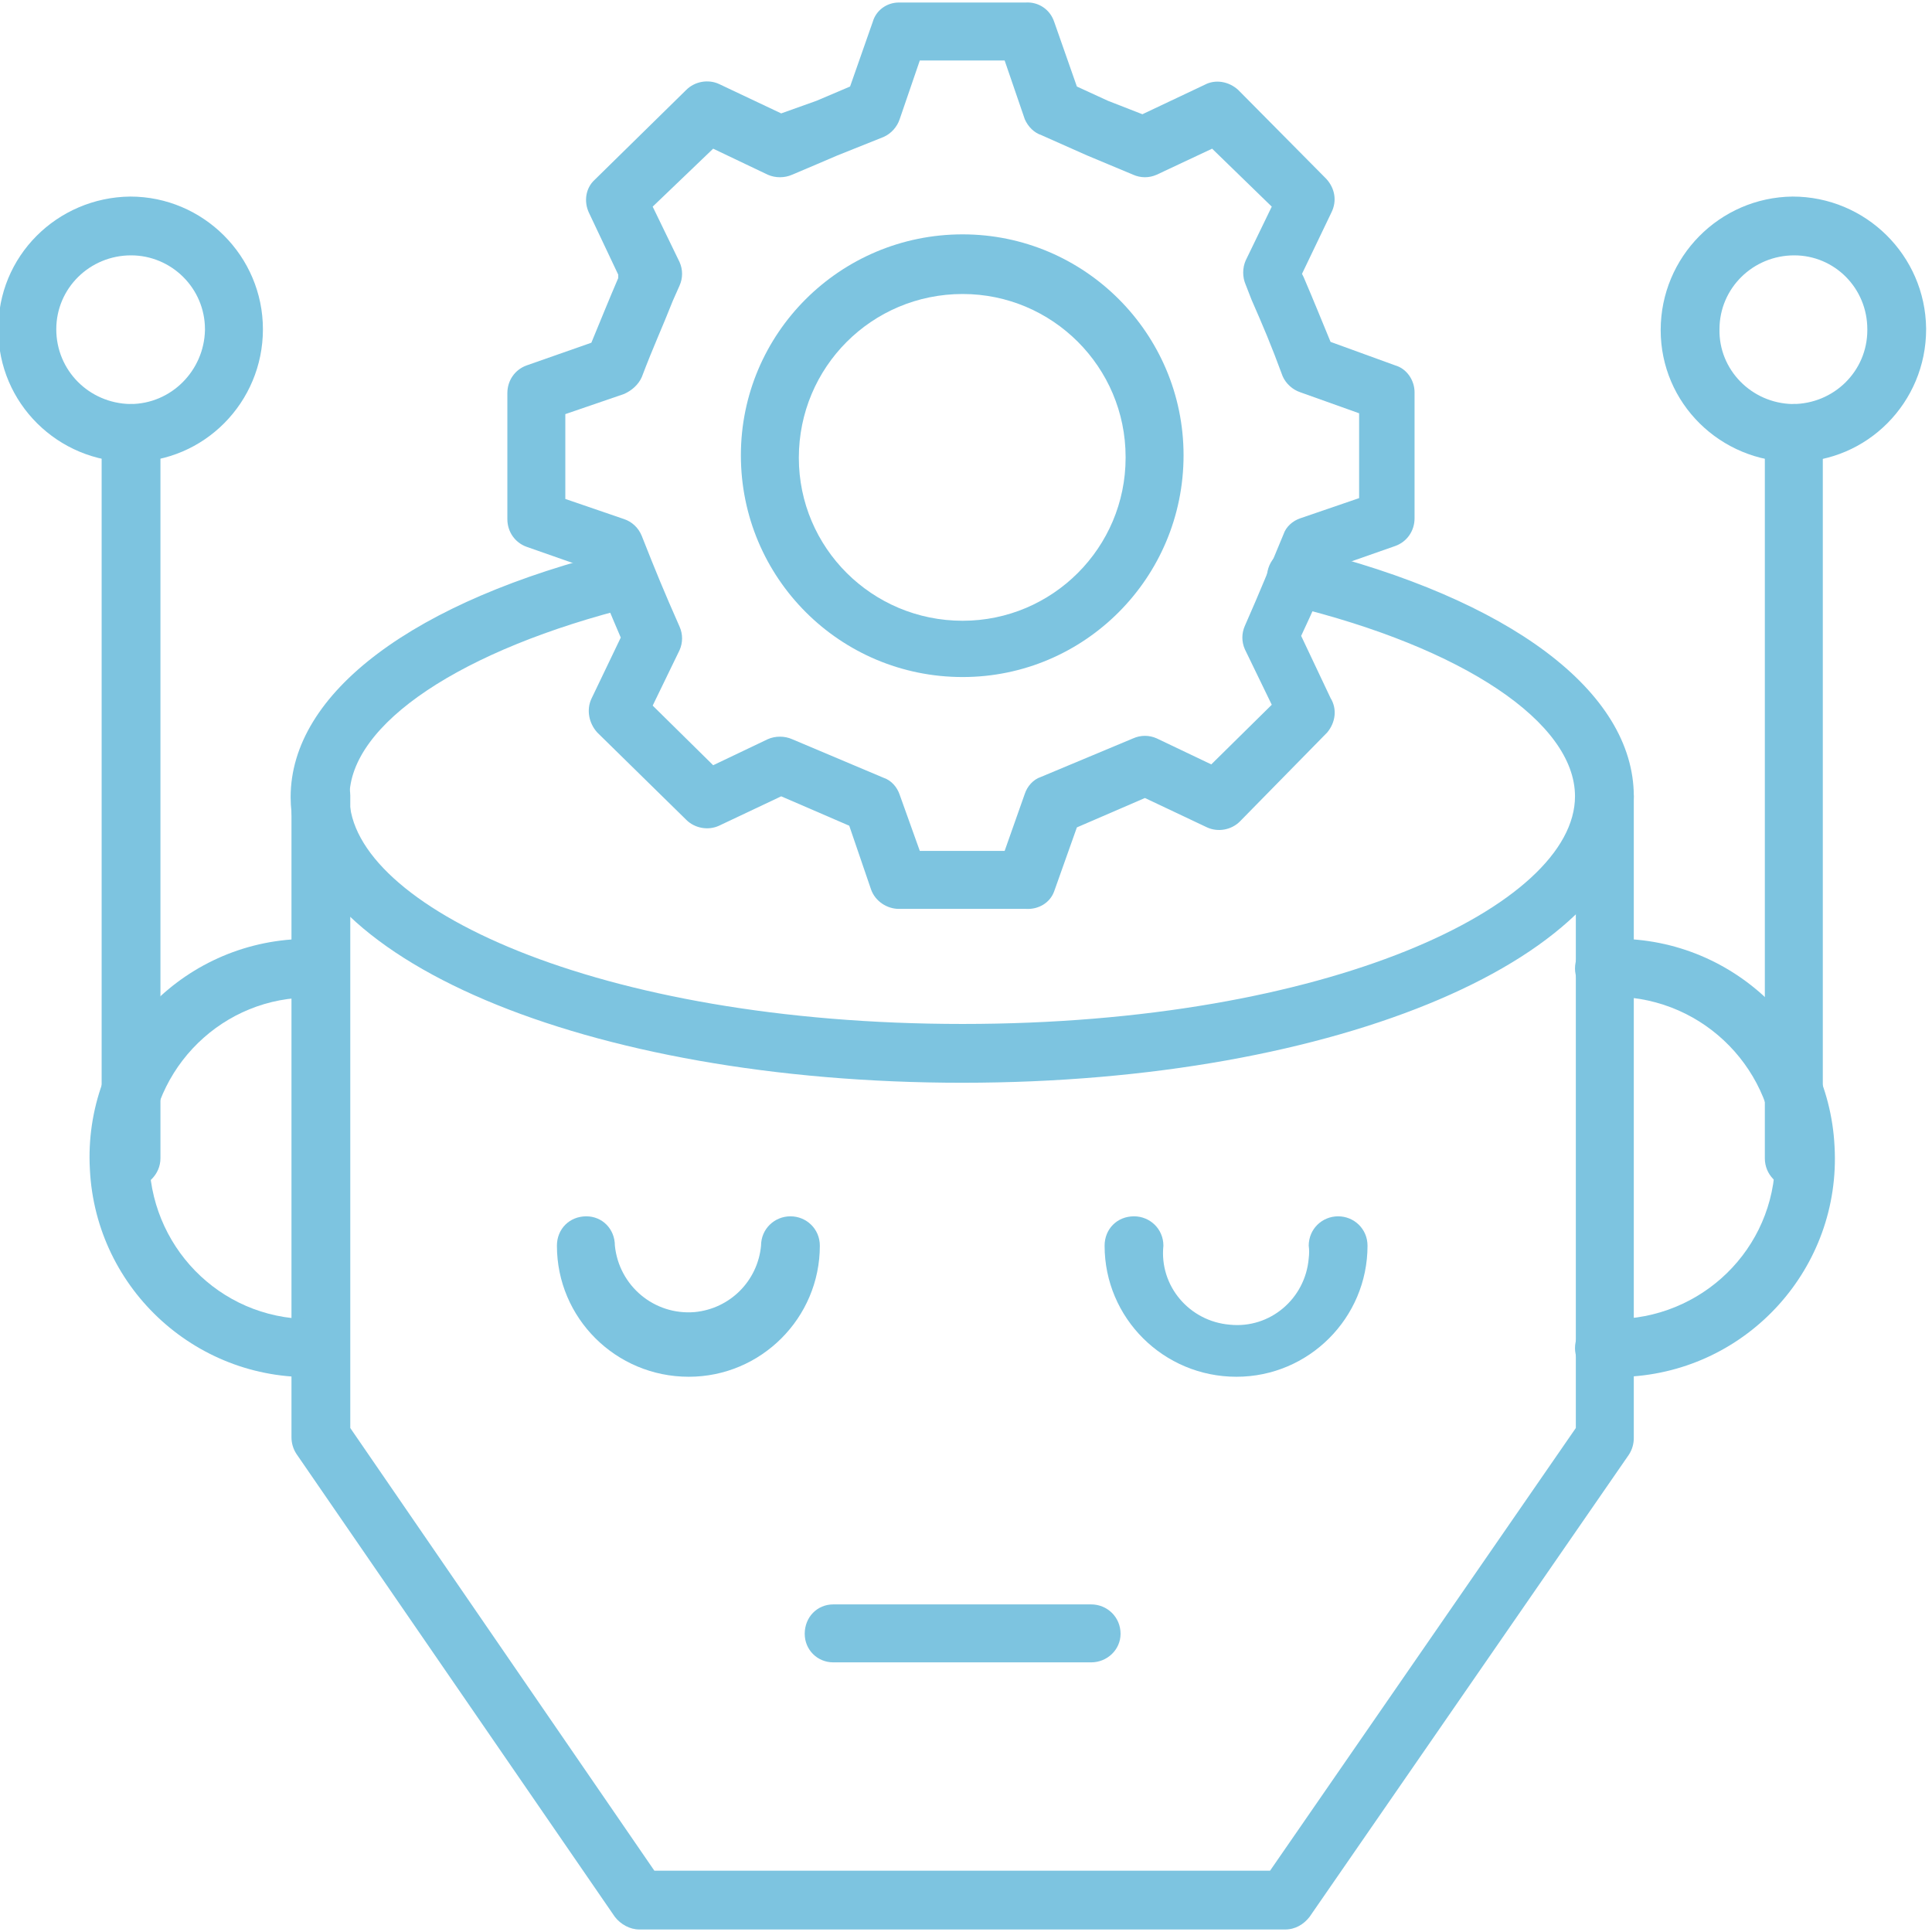 <svg version="1.2" xmlns="http://www.w3.org/2000/svg" viewBox="0 0 230 230" width="230" height="230">
	<title>Deep Teal Blue-15</title>
	<style>
		.s0 { fill: #7dc4e0 } 
	</style>
	<path class="s0" d="m153 229.7h-76.9c-1.1 0-2.2-0.6-2.9-1.5l-37.9-55.1c-0.4-0.6-0.6-1.3-0.6-2v-76.4c0-2 1.6-3.5 3.5-3.5 1.9 0 3.5 1.5 3.5 3.5v75.3l36.2 52.7h73.3l36.4-52.7v-75.2c0-2 1.5-3.5 3.4-3.5 2 0 3.5 1.5 3.5 3.5v76.4c0 0.7-0.2 1.4-0.6 2l-38 55c-0.7 0.9-1.7 1.5-2.9 1.5z"/>
	<path class="s0" d="m114.6 128.9c-44.8 0-80-14.9-80-34 0-12.4 14.6-23.4 39.2-29.4 1.9-0.4 3.7 0.8 4.1 2.7 0.4 1.8-0.7 3.5-2.4 4-20.6 5.1-33.9 14-33.9 22.7 0 12.9 29.4 27 73 27 43.5 0 72.9-14.1 72.9-27.1 0-8.8-13.3-17.7-33.9-22.7-1.9-0.4-3.1-2.3-2.7-4.1 0.4-1.9 2.2-3.1 4.1-2.7q0.2 0 0.3 0c24.4 6 39.2 17 39.2 29.5 0 19-35.1 34.1-79.9 34.1z"/>
	<path class="s0" d="m191 163.9c-1.9 0-3.5-1.5-3.5-3.4 0-2 1.6-3.5 3.5-3.5 10.6 0.6 19.7-7.4 20.3-18 0.6-10.5-7.4-19.6-18-20.3q-1.1 0-2.3 0c-1.9 0-3.5-1.5-3.5-3.4 0-2 1.6-3.5 3.5-3.5 14.4-0.8 26.7 10.3 27.4 24.7 0.8 14.4-10.3 26.7-24.7 27.4q-1.3 0.1-2.7 0z"/>
	<path class="s0" d="m213.6 141.4c-2 0-3.5-1.6-3.5-3.5v-86.4c0-1.9 1.5-3.4 3.5-3.4 1.9 0 3.4 1.5 3.4 3.4v86.4c0 1.9-1.5 3.5-3.4 3.5z"/>
	<path class="s0" d="m213.6 55c-8.8 0-15.9-7-15.9-15.7 0-8.7 7-15.8 15.7-15.9 8.7 0 15.8 7 15.9 15.7q0 0.1 0 0.1c0 8.7-7 15.8-15.7 15.8zm0-24.6c-4.9 0-8.9 3.9-8.9 8.8-0.1 4.8 3.8 8.8 8.7 8.9 4.9 0 8.9-3.9 8.9-8.8q0-0.1 0-0.1c0-4.9-3.9-8.8-8.7-8.8z"/>
	<path class="s0" d="m38.1 163.9c-14.4 0.8-26.7-10.3-27.4-24.7-0.8-14.4 10.3-26.7 24.7-27.4q1.4-0.1 2.7 0c1.9 0 3.5 1.6 3.5 3.5 0 1.9-1.6 3.5-3.5 3.5-10.6-0.7-19.6 7.4-20.3 17.9-0.6 10.6 7.4 19.7 18 20.3q1.2 0.1 2.3 0c1.9 0 3.5 1.6 3.5 3.5 0 1.9-1.6 3.5-3.5 3.5z"/>
	<path class="s0" d="m15.6 141.4c-1.9 0-3.5-1.6-3.5-3.5v-86.4c0-1.9 1.5-3.4 3.5-3.4 1.9 0 3.5 1.5 3.5 3.4v86.4c0 1.9-1.6 3.5-3.5 3.5z"/>
	<path class="s0" d="m15.6 55c-8.7 0-15.8-7-15.8-15.7-0.1-8.8 7-15.8 15.7-15.9 8.7 0 15.8 7.1 15.8 15.8 0 8.7-7 15.8-15.7 15.8zm0-24.6c-4.9 0-8.9 3.9-8.9 8.8 0 4.9 3.9 8.8 8.8 8.9 4.9 0 8.8-4 8.9-8.8q0-0.1 0-0.1c0-4.9-4-8.8-8.8-8.8z"/>
	<path class="s0" d="m82 163.9c-8.7 0-15.7-7-15.7-15.6 0-2 1.5-3.5 3.5-3.5 1.9 0 3.4 1.5 3.4 3.5 0.5 4.8 4.7 8.3 9.5 7.9 4.2-0.4 7.5-3.7 7.9-7.9 0-2 1.6-3.5 3.5-3.5 1.9 0 3.5 1.5 3.5 3.5 0 8.6-7 15.6-15.6 15.6z"/>
	<path class="s0" d="m147.2 163.9c-8.7 0-15.7-7-15.7-15.6 0-2 1.5-3.5 3.5-3.5 1.9 0 3.5 1.5 3.5 3.5-0.5 4.8 3.1 9 7.9 9.4 4.8 0.5 9-3.1 9.4-7.9q0.1-0.8 0-1.5c0-2 1.6-3.5 3.5-3.5 1.9 0 3.5 1.5 3.5 3.5 0 8.6-7 15.6-15.6 15.6z"/>
	<path class="s0" d="m129.9 197.9h-30.7c-1.9 0-3.4-1.5-3.4-3.4 0-2 1.5-3.5 3.4-3.5h30.7c1.9 0 3.5 1.5 3.5 3.5 0 1.9-1.6 3.4-3.5 3.4z"/>
	<path class="s0" d="m114.6 80.6c-14.6 0-26.4-11.8-26.4-26.4 0-14.5 11.8-26.3 26.4-26.3 14.5 0 26.3 11.8 26.3 26.3 0 14.6-11.8 26.4-26.3 26.4zm0-45.6c-10.8 0-19.5 8.7-19.5 19.5 0 10.7 8.7 19.4 19.5 19.4 10.7 0 19.4-8.7 19.4-19.4q0-0.1 0-0.1c0-10.7-8.7-19.4-19.4-19.4z"/>
	<path class="s0" d="m122.1 108.2h-15.1c-1.4 0-2.8-0.9-3.3-2.3l-2.6-7.6-8.1-3.5-7.4 3.5c-1.3 0.6-2.9 0.3-3.9-0.7l-10.6-10.4c-1-1.1-1.3-2.7-0.7-4l3.5-7.3c-1.3-3-2.1-5.1-3.5-8.1l-7.7-2.7c-1.4-0.5-2.3-1.8-2.3-3.3v-15c0-1.5 0.9-2.8 2.3-3.3l7.7-2.7c1.2-2.9 2-4.9 3.2-7.7v-0.4l-3.5-7.4c-0.6-1.3-0.4-2.9 0.7-3.9l10.9-10.7c1-1 2.6-1.3 3.9-0.7l7.4 3.5 4.2-1.5 4-1.7 2.7-7.7c0.4-1.4 1.7-2.3 3.1-2.3h15.1c1.5-0.1 2.9 0.8 3.4 2.3l2.7 7.7 3.7 1.7 4.1 1.6 7.4-3.5c1.3-0.7 2.9-0.4 4 0.6l10.5 10.6c1 1.1 1.3 2.6 0.6 4l-3.5 7.3 0.2 0.4c1.2 2.8 2 4.8 3.2 7.7l7.7 2.8c1.4 0.4 2.3 1.8 2.3 3.2v15c0 1.5-0.9 2.8-2.3 3.3l-7.7 2.7c-1.2 3-2.1 5-3.5 8l3.5 7.4c0.8 1.3 0.6 2.9-0.4 4.1l-10.4 10.6c-1 1-2.6 1.3-3.9 0.7l-7.4-3.5-8.1 3.5-2.7 7.6c-0.5 1.4-1.9 2.2-3.4 2.1zm-12.6-6.9h10.1l2.4-6.8c0.3-0.9 1-1.7 1.9-2l11-4.6c0.9-0.4 1.9-0.4 2.8 0l6.5 3.1 7.2-7.1-3.2-6.6c-0.4-0.9-0.4-1.9 0-2.8 1.9-4.3 2.8-6.6 4.6-10.9 0.3-0.9 1.1-1.6 2-1.9l7-2.4v-10.1l-7-2.5c-0.9-0.3-1.7-1-2.1-1.9-1.4-3.8-2.3-5.9-3.7-9.1l-0.7-1.8c-0.4-0.9-0.4-2 0-2.9l3.1-6.4-7.1-6.9-6.6 3.1c-0.9 0.4-1.9 0.4-2.8 0l-5.5-2.3-5.4-2.4c-0.9-0.3-1.6-1-2-1.9l-2.4-7h-10.1l-2.4 7c-0.3 0.9-1 1.7-1.9 2.1l-5.5 2.2c-1.6 0.7-3.3 1.4-5.4 2.3-0.9 0.4-2 0.4-2.9 0l-6.5-3.1-7.2 6.9 3.2 6.6c0.4 0.9 0.4 1.9 0 2.8l-0.8 1.8c-1.3 3.3-2.3 5.4-3.7 9.1-0.4 0.9-1.2 1.6-2.1 2l-7 2.4v10.1l7 2.4c0.9 0.3 1.7 1 2.1 2 1.7 4.3 2.6 6.5 4.5 10.8 0.4 0.9 0.4 1.9 0 2.8l-3.2 6.6 7.2 7.1 6.5-3.1c0.9-0.4 2-0.4 2.9 0l10.9 4.6c0.9 0.3 1.6 1.1 1.9 2l2.4 6.7z"/>
</svg>
